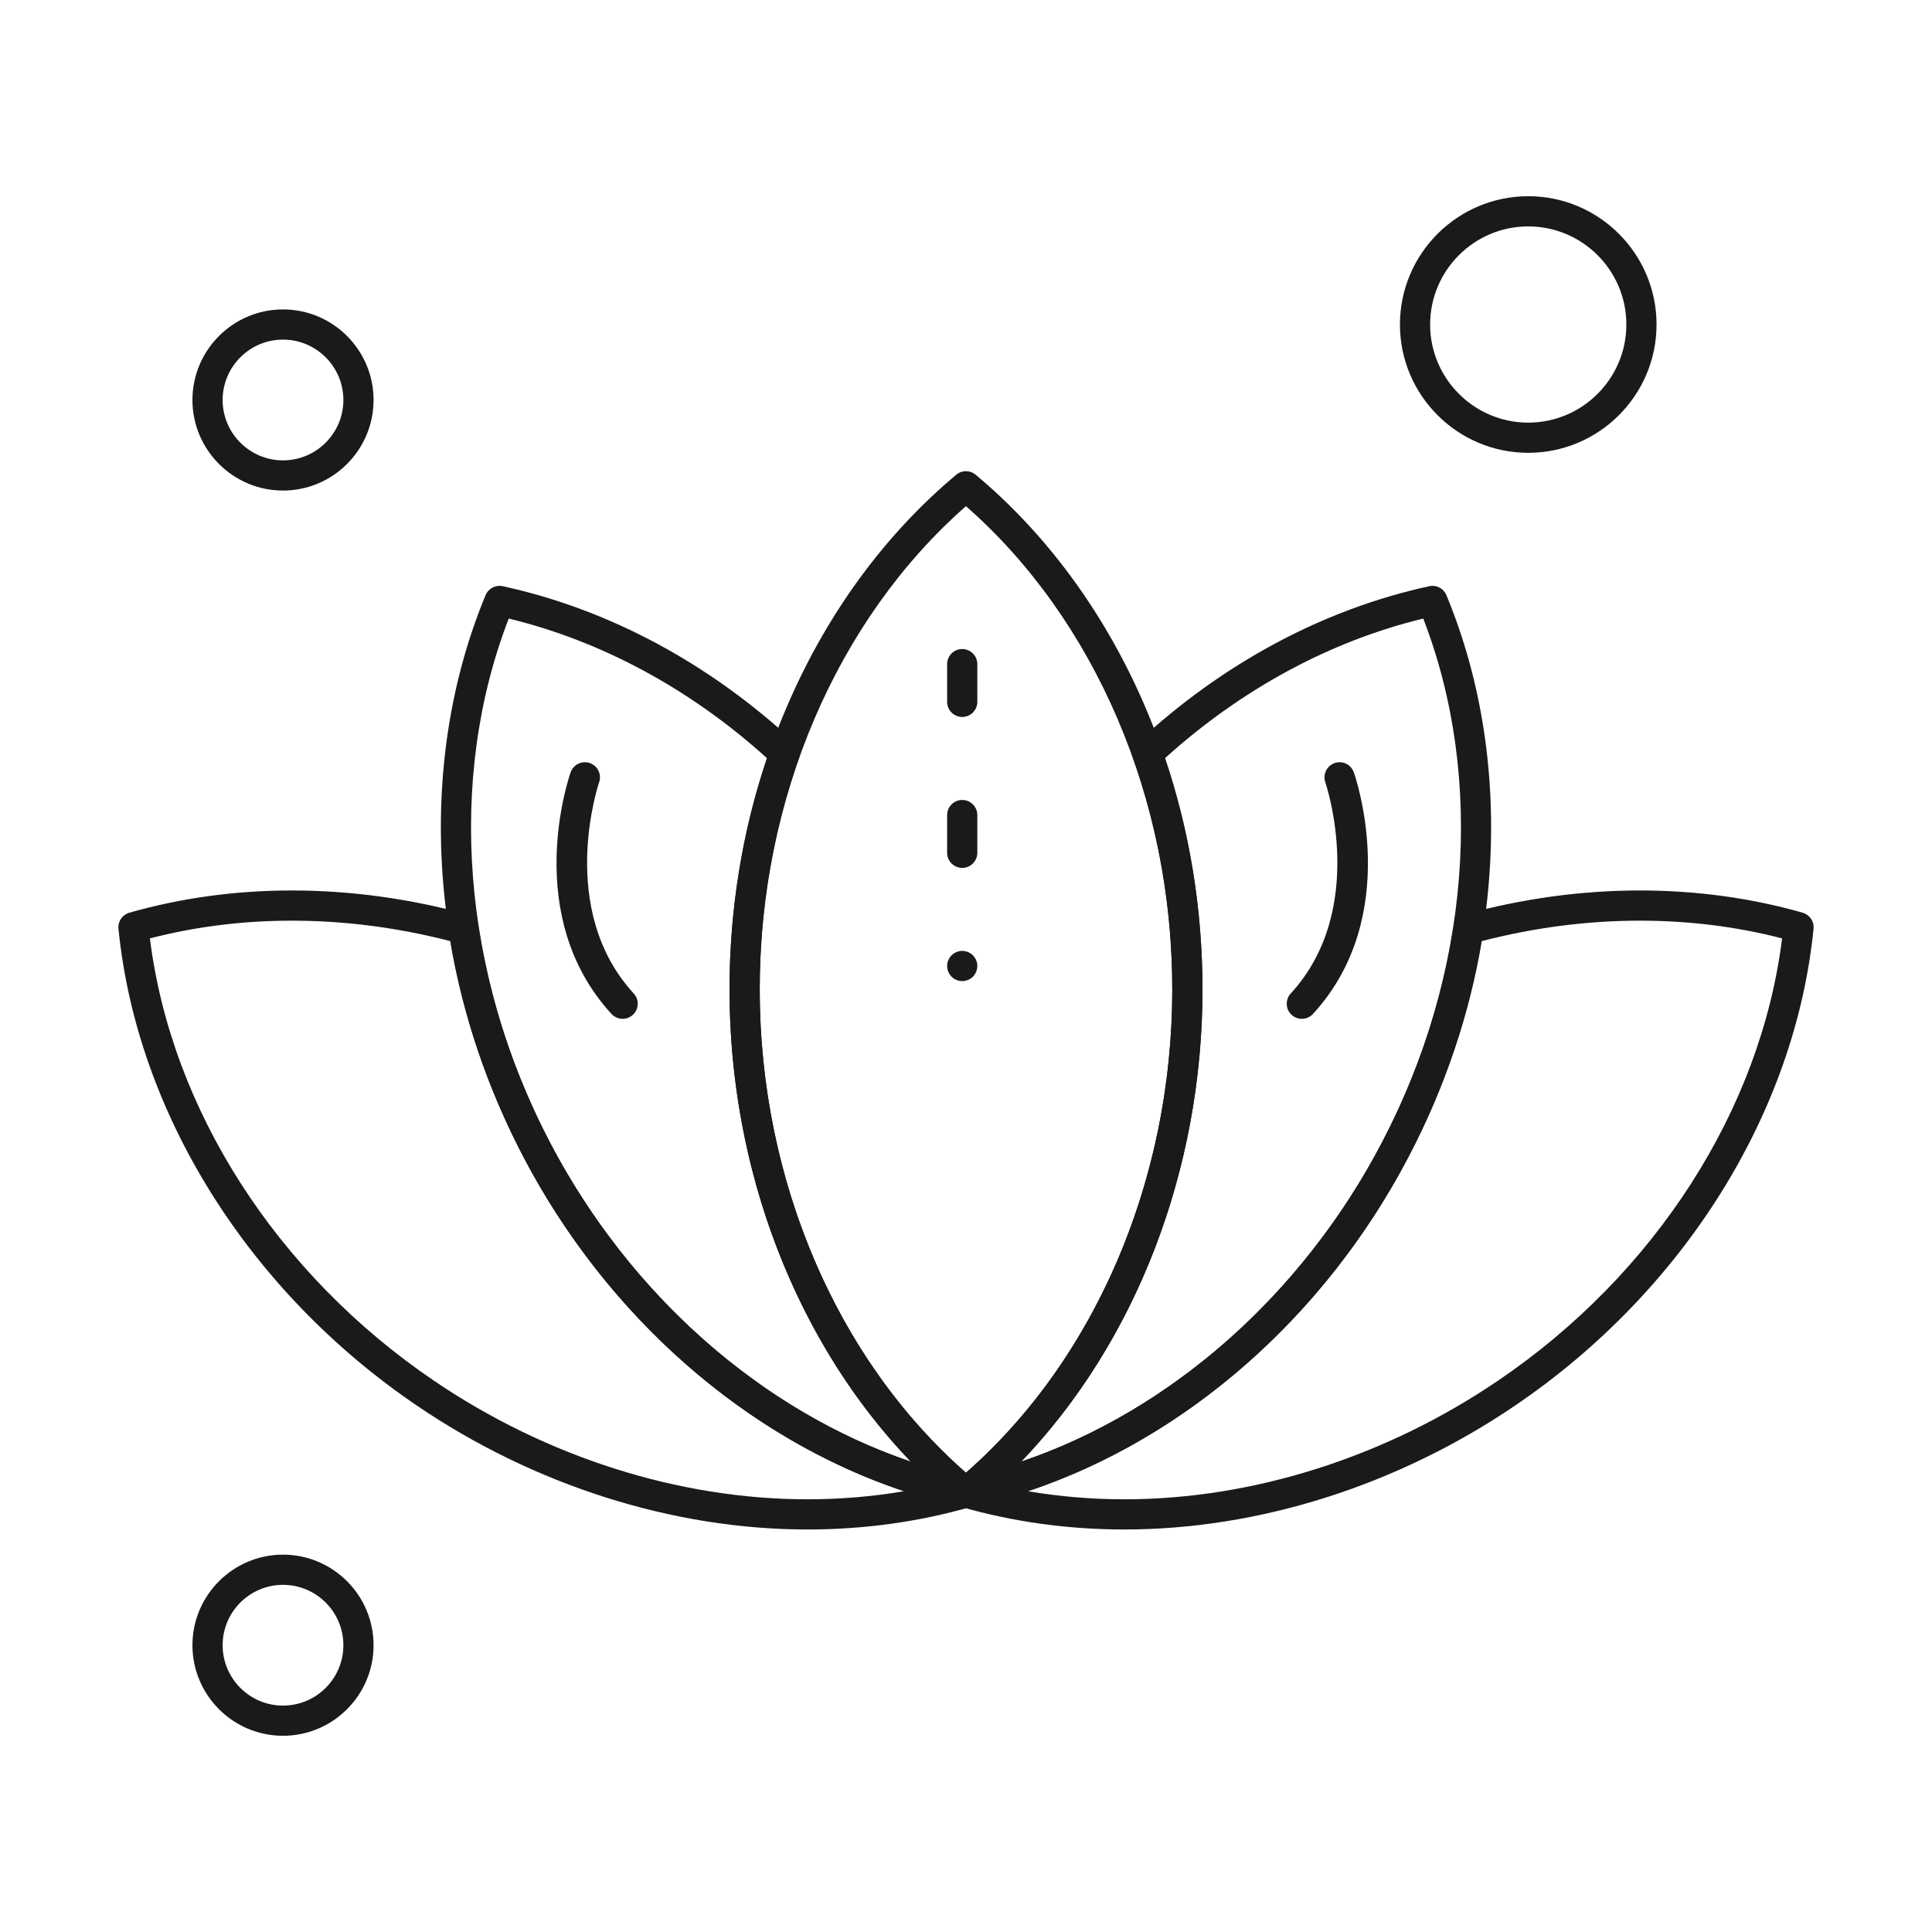 <?xml version="1.0" encoding="UTF-8"?> <svg xmlns="http://www.w3.org/2000/svg" fill="#1a1a1a" height="30" viewBox="0 0 512 512" width="30"><path d="m255.987 399.556c-.911 0-1.822-.31-2.564-.93-37.625-31.426-60.088-82.42-60.088-136.411 0-53.964 22.462-104.959 60.087-136.411 1.485-1.241 3.646-1.242 5.13-.001 37.641 31.443 60.113 82.438 60.113 136.412 0 53.989-22.473 104.983-60.114 136.411-.742.62-1.653.93-2.564.93zm.001-265.417c-34.281 30.102-54.653 77.698-54.653 128.076 0 50.403 20.373 98 54.653 128.076 34.295-30.079 54.677-77.676 54.677-128.076 0-50.386-20.382-97.983-54.677-128.076z"></path><path d="m255.986 399.556c-1.503 0-2.911-.85-3.593-2.243-.809-1.654-.383-3.647 1.03-4.827 35.843-29.926 57.241-78.625 57.241-130.271 0-21.215-3.47-41.79-10.312-61.153-.53-1.501-.12-3.175 1.046-4.26 22.592-21.027 49.346-35.361 77.372-41.452 1.887-.413 3.804.589 4.544 2.376 18.789 45.301 15.057 100.902-9.984 148.732-24.995 47.83-68.545 82.6-116.495 93.007-.283.061-.567.091-.849.091zm52.776-198.653c6.573 19.486 9.903 40.098 9.903 61.312 0 47.938-17.719 93.518-48.042 125.133 39.444-13.376 74.443-44.076 95.619-84.598 23.379-44.655 27.39-96.272 10.938-138.827-24.647 5.978-48.188 18.7-68.418 36.98z"></path><path d="m298 405.328c-.003 0-.002 0-.004 0-14.852 0-29.355-1.994-43.108-5.927-1.763-.504-2.958-2.143-2.898-3.976.06-1.832 1.357-3.391 3.149-3.779 45.659-9.909 87.193-43.142 111.104-88.896 9.538-18.21 15.916-37.439 18.957-57.158.24-1.559 1.375-2.831 2.896-3.248 15.399-4.22 31.053-6.359 46.524-6.359 14.888 0 29.39 1.982 43.104 5.892 1.861.53 3.075 2.317 2.884 4.244-4.866 48.819-34.436 96.06-79.097 126.369-31.163 21.175-67.927 32.838-103.511 32.838zm-25.6-10.14c8.343 1.423 16.903 2.141 25.596 2.141 34 .001 69.166-11.171 99.021-31.457 41.694-28.296 69.625-71.896 75.254-117.188-12.033-3.119-24.683-4.698-37.651-4.698-13.93 0-28.022 1.821-41.932 5.416-3.321 19.685-9.828 38.866-19.357 57.059-22.26 42.593-59.236 74.831-100.931 88.727z"></path><path d="m255.988 399.556c-.281 0-.566-.029-.85-.091-47.924-10.407-91.474-45.176-116.496-93.008-25.021-47.84-28.744-103.44-9.959-148.731.741-1.787 2.653-2.79 4.544-2.376 28.026 6.091 54.781 20.425 77.372 41.452 1.166 1.085 1.577 2.759 1.046 4.261-6.842 19.36-10.312 39.935-10.312 61.153 0 51.524 21.298 100.126 56.983 130.075 1.022.725 1.688 1.917 1.688 3.266 0 2.188-1.756 3.965-3.935 3.999-.025 0-.052 0-.081 0zm-121.169-235.633c-16.445 42.545-12.444 94.167 10.913 138.826 21.198 40.521 56.199 71.223 95.627 84.599-30.314-31.621-48.024-77.198-48.024-125.133 0-21.215 3.331-41.829 9.903-61.312-20.23-18.28-43.772-31.002-68.419-36.98z"></path><path d="m213.99 405.328c-35.595 0-72.362-11.662-103.528-32.84-44.645-30.315-74.203-77.556-79.069-126.368-.192-1.926 1.022-3.712 2.883-4.244 13.702-3.909 28.198-5.892 43.086-5.892 15.472 0 31.13 2.14 46.542 6.359 1.522.417 2.657 1.689 2.897 3.248 3.039 19.699 9.409 38.93 18.933 57.158 23.934 45.755 65.469 78.987 111.103 88.896 1.792.39 3.09 1.947 3.149 3.779.06 1.833-1.135 3.472-2.897 3.976-13.748 3.934-28.249 5.928-43.099 5.928zm-174.261-156.645c5.628 45.285 33.55 88.888 75.228 117.188 29.854 20.287 65.024 31.458 99.033 31.458 8.692 0 17.252-.718 25.591-2.141-41.676-13.896-78.655-46.133-100.938-88.73-9.515-18.212-16.013-37.393-19.332-57.056-13.92-3.595-28.02-5.416-41.95-5.416-12.967-.001-25.61 1.578-37.632 4.697z"></path><path d="m344.999 270c-.967 0-1.937-.349-2.705-1.054-1.627-1.494-1.734-4.024-.24-5.652 20.563-22.391 9.288-55.637 9.172-55.971-.728-2.083.369-4.365 2.452-5.095 2.083-.732 4.362.361 5.095 2.443.543 1.542 13.023 38.064-10.826 64.035-.79.858-1.867 1.294-2.948 1.294z"></path><path d="m165.001 270c-1.081 0-2.158-.436-2.947-1.294-23.85-25.971-11.37-62.493-10.827-64.035.733-2.084 3.017-3.179 5.102-2.444 2.083.733 3.177 3.016 2.445 5.1-.171.496-11.339 33.633 9.173 55.967 1.494 1.628 1.386 4.158-.241 5.652-.768.705-1.738 1.054-2.705 1.054z"></path><path d="m255 190c-2.209 0-4-1.791-4-4v-10c0-2.209 1.791-4 4-4s4 1.791 4 4v10c0 2.209-1.791 4-4 4z"></path><path d="m255 230c-2.209 0-4-1.791-4-4v-10c0-2.209 1.791-4 4-4s4 1.791 4 4v10c0 2.209-1.791 4-4 4z"></path><path d="m255 260c-1.05 0-2.08-.431-2.83-1.17-.74-.75-1.17-1.78-1.17-2.83s.43-2.08 1.17-2.83c.75-.74 1.78-1.17 2.83-1.17s2.08.43 2.83 1.17c.739.75 1.17 1.78 1.17 2.83s-.431 2.08-1.17 2.83c-.75.739-1.78 1.17-2.83 1.17z"></path><path d="m75 460c-13.234 0-24-10.767-24-24s10.766-24 24-24 24 10.767 24 24-10.766 24-24 24zm0-40c-8.822 0-16 7.178-16 16s7.178 16 16 16 16-7.178 16-16-7.178-16-16-16z"></path><path d="m405 120c-18.748 0-34-15.252-34-34s15.252-34 34-34 34 15.252 34 34-15.252 34-34 34zm0-60c-14.337 0-26 11.664-26 26s11.663 26 26 26 26-11.664 26-26-11.663-26-26-26z"></path><path d="m75 130c-13.234 0-24-10.766-24-24s10.766-24 24-24 24 10.766 24 24-10.766 24-24 24zm0-40c-8.822 0-16 7.178-16 16s7.178 16 16 16 16-7.178 16-16-7.178-16-16-16z"></path></svg> 